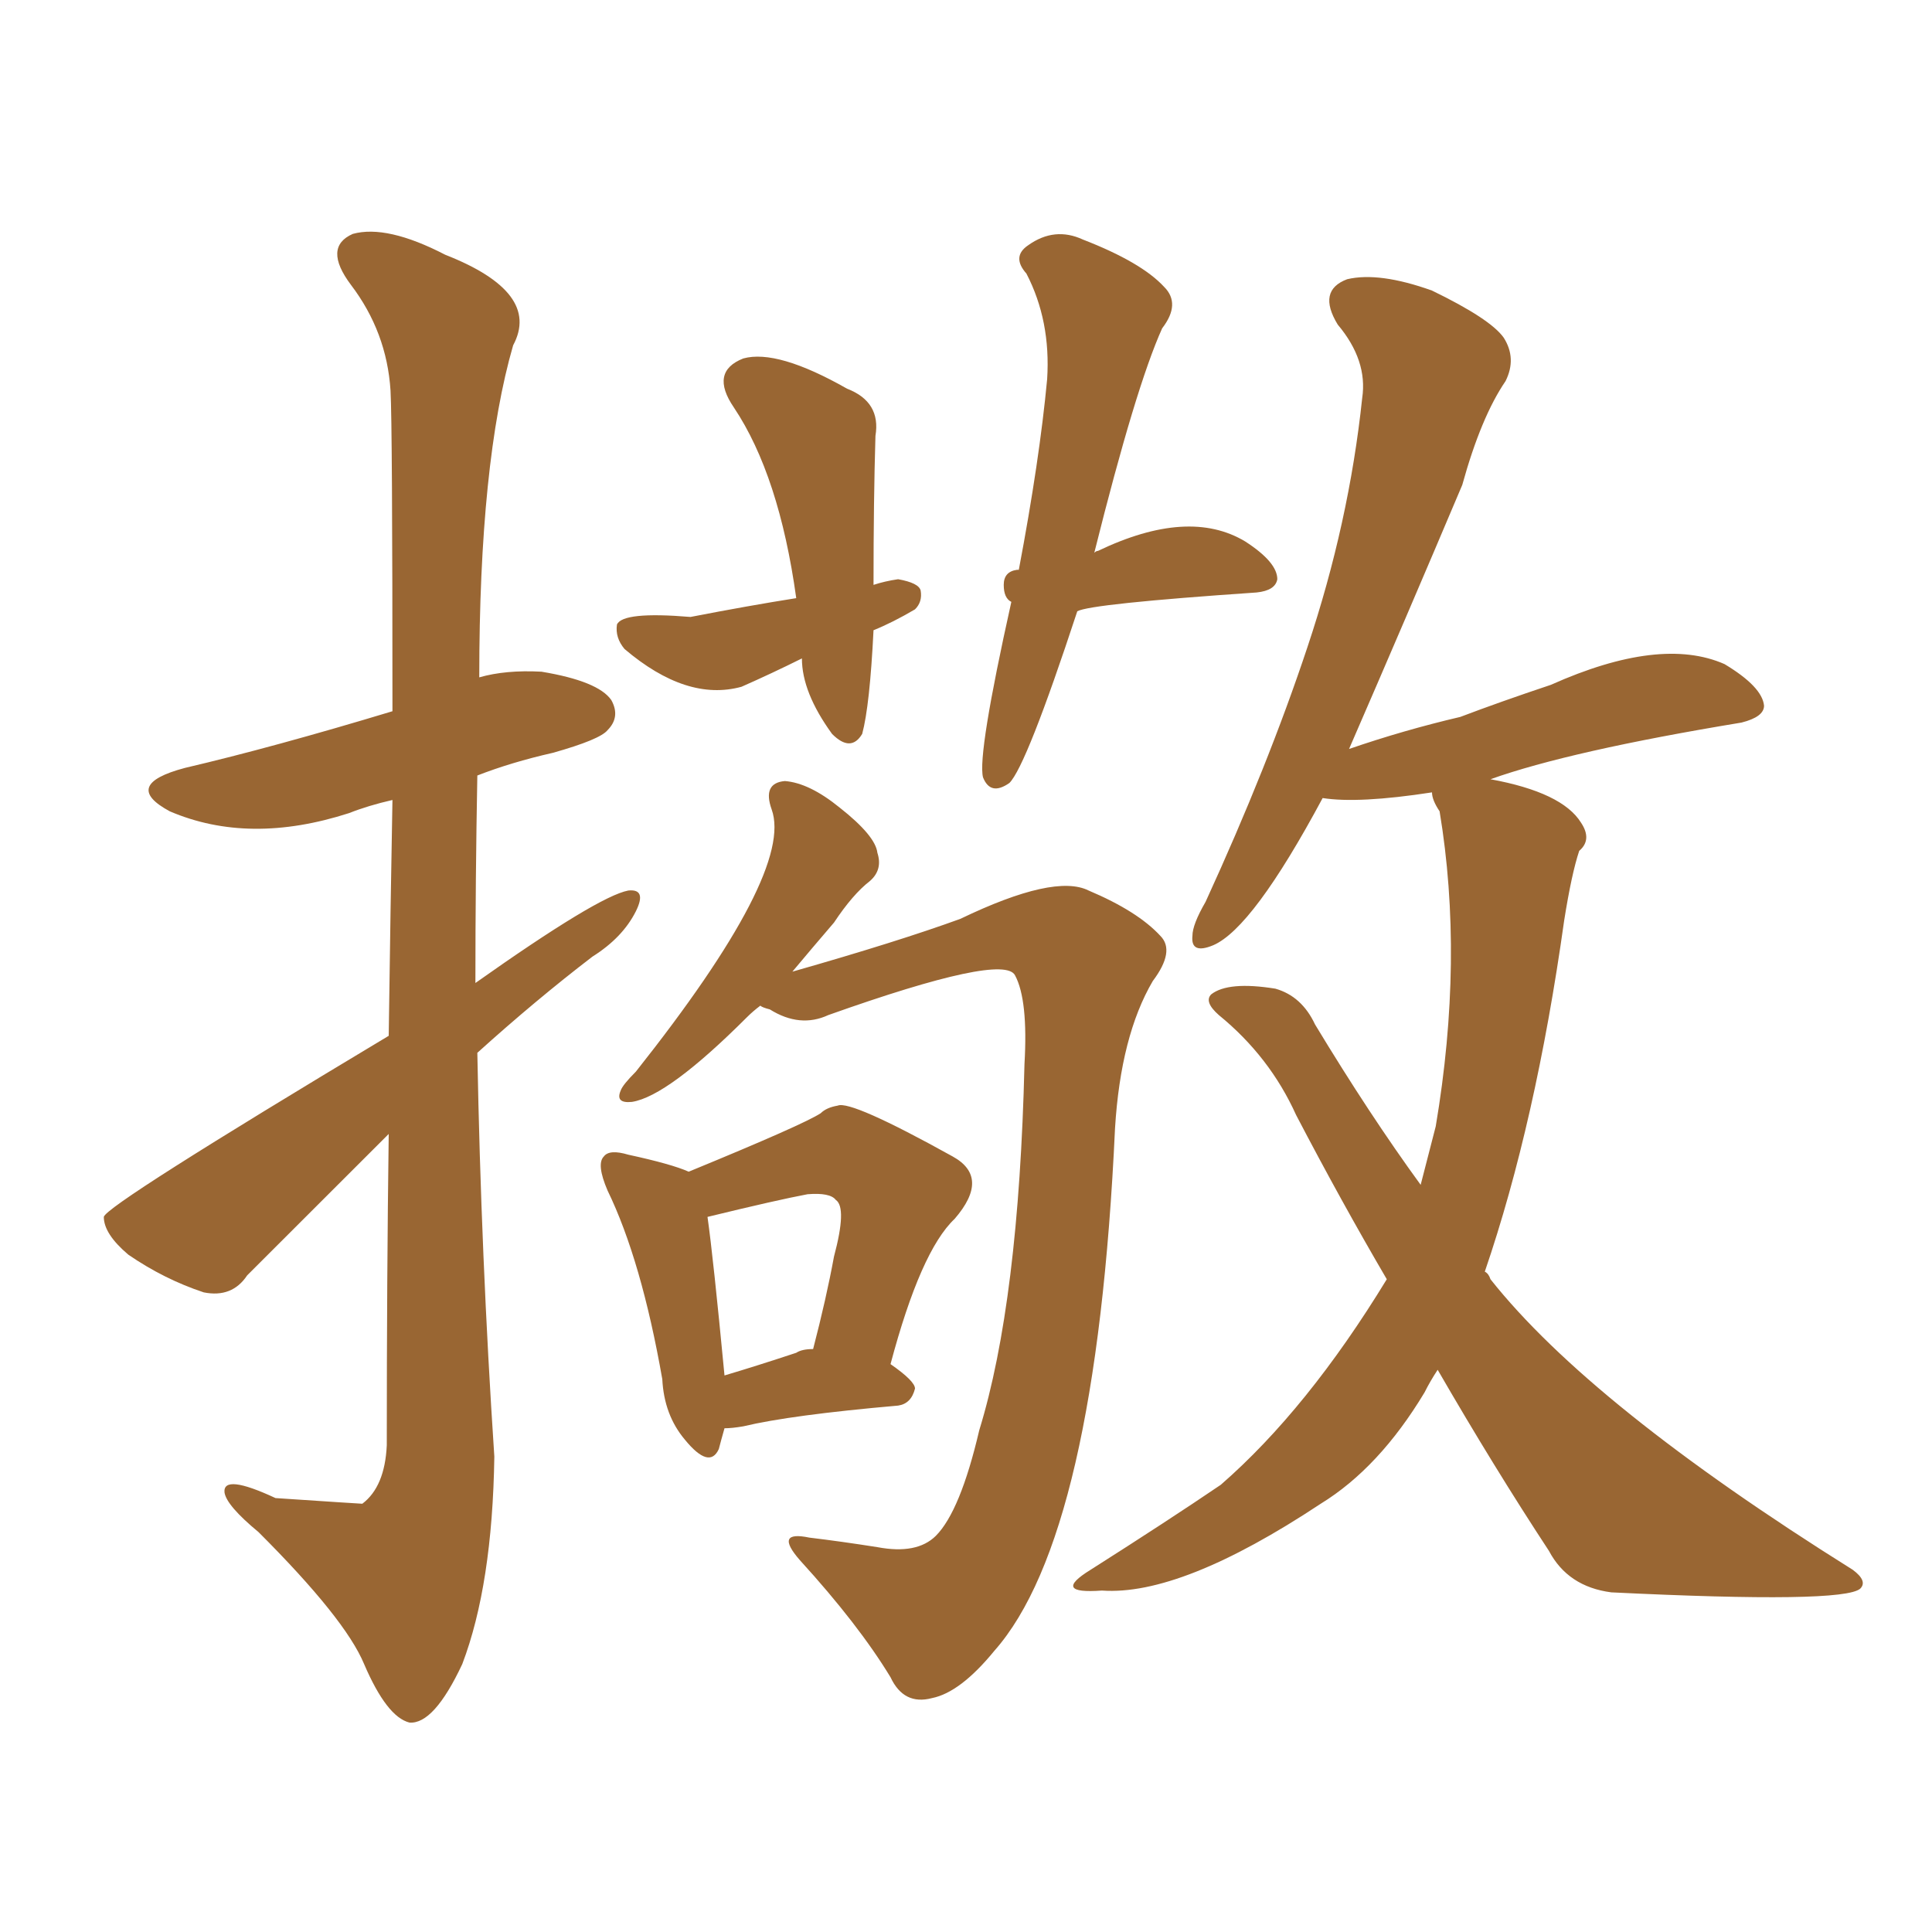 <svg xmlns="http://www.w3.org/2000/svg" xmlns:xlink="http://www.w3.org/1999/xlink" width="150" height="150"><path fill="#996633" padding="10" d="M30.18 88.04L30.18 88.04Q21.53 96.68 19.19 99.02L19.19 99.02Q18.02 100.78 15.82 100.34L15.82 100.34Q12.74 99.32 9.96 97.41L9.96 97.41Q8.06 95.80 8.06 94.48L8.06 94.48Q8.20 93.60 30.18 80.42L30.18 80.42Q30.32 70.17 30.47 62.11L30.47 62.11Q28.56 62.55 27.10 63.13L27.10 63.13Q19.34 65.63 13.18 62.99L13.18 62.99Q9.38 60.94 14.36 59.62L14.36 59.62Q21.24 58.01 30.47 55.22L30.47 55.22Q30.47 32.96 30.32 30.32L30.32 30.32Q30.03 25.78 27.25 22.12L27.25 22.12Q25.05 19.19 27.39 18.16L27.39 18.16Q30.03 17.43 34.57 19.78L34.57 19.78Q42.04 22.71 39.84 26.81L39.84 26.81Q37.21 35.89 37.21 52.59L37.21 52.59Q39.26 52.00 42.04 52.15L42.04 52.15Q46.44 52.88 47.46 54.35L47.46 54.35Q48.19 55.66 47.17 56.69L47.17 56.69Q46.58 57.42 42.92 58.45L42.92 58.45Q39.70 59.18 37.06 60.21L37.06 60.21Q36.91 68.26 36.91 76.32L36.91 76.32Q46.44 69.58 48.78 69.14L48.78 69.14Q50.24 68.99 49.37 70.75L49.37 70.75Q48.34 72.80 46.00 74.27L46.00 74.27Q41.60 77.64 37.06 81.74L37.06 81.74Q37.35 97.56 38.38 113.09L38.38 113.09Q38.23 123.05 35.89 129.20L35.89 129.20Q33.69 133.89 31.79 133.74L31.79 133.74Q30.03 133.30 28.27 129.20L28.27 129.20Q26.81 125.68 20.07 118.95L20.07 118.95Q17.58 116.89 17.43 115.87L17.43 115.87Q17.29 114.40 21.39 116.31L21.39 116.31Q27.98 116.75 28.13 116.75L28.13 116.75Q29.88 115.43 30.03 112.21L30.03 112.21Q30.03 99.02 30.18 88.04ZM67.82 48.93L67.82 48.93Q67.53 54.79 66.94 56.98L66.94 56.98Q66.06 58.45 64.60 56.98L64.60 56.98Q62.26 53.76 62.26 51.12L62.26 51.12Q59.91 52.29 57.57 53.32L57.57 53.32Q53.32 54.49 48.49 50.39L48.49 50.39Q47.75 49.51 47.90 48.49L47.90 48.49Q48.34 47.46 53.61 47.90L53.61 47.90Q58.15 47.02 61.82 46.44L61.82 46.44Q60.50 36.91 56.98 31.64L56.98 31.64Q55.08 28.86 57.71 27.83L57.71 27.83Q60.35 27.10 65.77 30.18L65.77 30.18Q68.41 31.20 67.97 33.84L67.97 33.84Q67.82 38.82 67.82 45.41L67.82 45.41Q68.70 45.12 69.73 44.97L69.73 44.97Q71.34 45.26 71.48 45.85L71.48 45.85Q71.63 46.73 71.04 47.31L71.04 47.31Q69.29 48.34 67.82 48.93ZM83.64 47.46L83.64 47.46Q79.69 59.47 78.37 60.79L78.37 60.79Q76.90 61.82 76.32 60.35L76.32 60.35Q75.88 58.59 78.52 46.73L78.52 46.73Q77.93 46.44 77.93 45.41L77.93 45.41Q77.93 44.38 78.96 44.24L78.96 44.24Q78.96 44.24 79.10 44.24L79.10 44.24Q80.71 35.74 81.30 29.44L81.30 29.44Q81.59 24.90 79.69 21.24L79.69 21.24Q78.52 19.92 79.83 19.04L79.83 19.04Q81.88 17.58 84.08 18.60L84.08 18.60Q88.62 20.36 90.38 22.27L90.38 22.27Q91.70 23.58 90.23 25.49L90.23 25.49Q88.18 30.03 84.96 42.92L84.96 42.92Q85.11 42.77 85.25 42.77L85.25 42.77Q92.29 39.40 96.68 42.04L96.68 42.04Q99.17 43.65 99.17 44.97L99.17 44.97Q99.02 45.85 97.56 46.00L97.56 46.00Q84.67 46.88 83.64 47.46ZM59.03 78.08L59.03 78.08Q58.45 78.52 58.01 78.96L58.01 78.96Q51.86 85.11 49.07 85.55L49.07 85.55Q47.75 85.69 48.19 84.67L48.19 84.67Q48.34 84.23 49.37 83.20L49.37 83.20Q61.67 67.68 59.91 62.84L59.91 62.84Q59.18 60.79 60.94 60.64L60.94 60.64Q62.84 60.79 65.19 62.70L65.19 62.70Q67.97 64.89 68.12 66.21L68.12 66.21Q68.55 67.53 67.53 68.41L67.53 68.41Q66.21 69.43 64.75 71.63L64.75 71.63Q62.99 73.68 61.52 75.44L61.52 75.44Q69.73 73.10 74.56 71.34L74.56 71.34Q81.88 67.82 84.52 69.14L84.52 69.14Q88.33 70.75 90.09 72.66L90.09 72.66Q91.26 73.83 89.50 76.17L89.50 76.17Q87.01 80.42 86.57 87.60L86.57 87.60Q85.11 119.24 77.20 128.17L77.20 128.17Q74.56 131.40 72.36 131.84L72.36 131.84Q70.17 132.42 69.14 130.22L69.14 130.22Q66.65 126.12 62.11 121.14L62.11 121.14Q60.06 118.80 62.84 119.38L62.84 119.38Q65.33 119.68 68.12 120.12L68.12 120.12Q71.19 120.70 72.66 119.24L72.66 119.24Q74.56 117.33 76.03 111.04L76.03 111.04Q79.10 101.07 79.54 82.62L79.54 82.62Q79.83 77.64 78.81 75.73L78.81 75.73Q77.93 73.97 64.31 78.81L64.31 78.81Q62.11 79.83 59.77 78.37L59.77 78.37Q59.18 78.22 59.03 78.08ZM56.25 110.89L56.25 110.89Q55.96 111.91 55.81 112.50L55.81 112.50Q55.08 114.11 53.17 111.77L53.17 111.77Q51.56 109.86 51.42 107.08L51.42 107.08Q49.80 97.85 47.17 92.43L47.17 92.43Q46.29 90.38 46.88 89.79L46.88 89.79Q47.31 89.21 48.78 89.65L48.78 89.65Q52.15 90.38 53.47 90.97L53.47 90.97Q62.40 87.30 63.72 86.43L63.72 86.43Q64.16 85.99 65.04 85.84L65.04 85.84Q66.06 85.40 73.97 89.79L73.97 89.79Q76.90 91.41 74.12 94.63L74.12 94.63Q71.48 97.12 69.14 105.91L69.14 105.91Q71.04 107.23 71.04 107.81L71.04 107.81Q70.75 108.98 69.73 109.13L69.73 109.13Q61.38 109.86 57.71 110.74L57.71 110.74Q56.84 110.89 56.25 110.89ZM61.82 105.03L61.82 105.03Q62.26 104.74 63.13 104.74L63.13 104.74Q64.16 100.78 64.75 97.56L64.75 97.56Q65.77 93.75 64.89 93.16L64.89 93.16Q64.45 92.58 62.70 92.72L62.70 92.72Q60.35 93.16 54.93 94.48L54.93 94.48Q55.37 97.56 56.25 106.79L56.25 106.79Q58.74 106.05 61.82 105.03ZM111.62 106.35L111.62 106.35L111.62 106.35Q111.04 107.23 110.60 108.11L110.60 108.11Q107.08 113.96 102.54 116.75L102.54 116.75Q91.70 123.93 85.55 123.49L85.55 123.49Q81.59 123.78 84.67 121.88L84.67 121.88Q90.67 118.07 94.78 115.28L94.78 115.28Q101.51 109.42 107.67 99.32L107.67 99.32Q104.15 93.31 100.63 86.57L100.63 86.57Q98.58 82.03 94.63 78.81L94.63 78.81Q93.46 77.78 94.04 77.20L94.04 77.20Q95.36 76.17 99.02 76.76L99.02 76.76Q101.07 77.34 102.10 79.54L102.10 79.54Q106.35 86.57 110.30 91.99L110.30 91.99Q111.47 87.45 111.47 87.45L111.47 87.45Q113.67 74.41 111.77 62.99L111.77 62.99Q111.18 62.11 111.18 61.52L111.18 61.52Q105.47 62.40 102.69 61.96L102.69 61.96Q97.27 72.07 94.19 73.39L94.19 73.39Q92.43 74.12 92.58 72.66L92.58 72.66Q92.58 71.78 93.60 70.02L93.60 70.02Q98.44 59.47 101.51 50.24L101.51 50.24Q104.74 40.58 105.76 30.91L105.76 30.91Q106.20 27.98 103.86 25.20L103.86 25.20Q102.25 22.56 104.59 21.68L104.59 21.68Q107.08 21.09 111.18 22.56L111.18 22.56Q115.72 24.76 116.75 26.22L116.75 26.22Q117.77 27.83 116.89 29.59L116.89 29.59Q114.99 32.37 113.53 37.65L113.53 37.65Q109.13 48.05 104.74 58.15L104.74 58.15Q108.98 56.69 113.38 55.66L113.38 55.66Q116.46 54.49 120.41 53.17L120.41 53.17Q128.91 49.37 133.89 51.56L133.89 51.56Q136.82 53.32 136.96 54.79L136.96 54.79Q136.96 55.66 135.21 56.10L135.21 56.10Q121.88 58.30 115.72 60.50L115.72 60.50Q121.29 61.52 122.75 63.87L122.75 63.87Q123.63 65.19 122.61 66.06L122.61 66.06Q122.02 67.82 121.44 71.48L121.44 71.48Q119.24 87.16 115.28 98.73L115.28 98.73Q115.58 98.88 115.72 99.32L115.72 99.32Q123.49 109.13 143.85 121.88L143.85 121.88Q145.02 122.75 144.43 123.34L144.43 123.34Q143.12 124.51 125.10 123.63L125.10 123.63Q121.73 123.19 120.26 120.41L120.26 120.41Q116.02 113.96 111.62 106.35Z"/></svg>